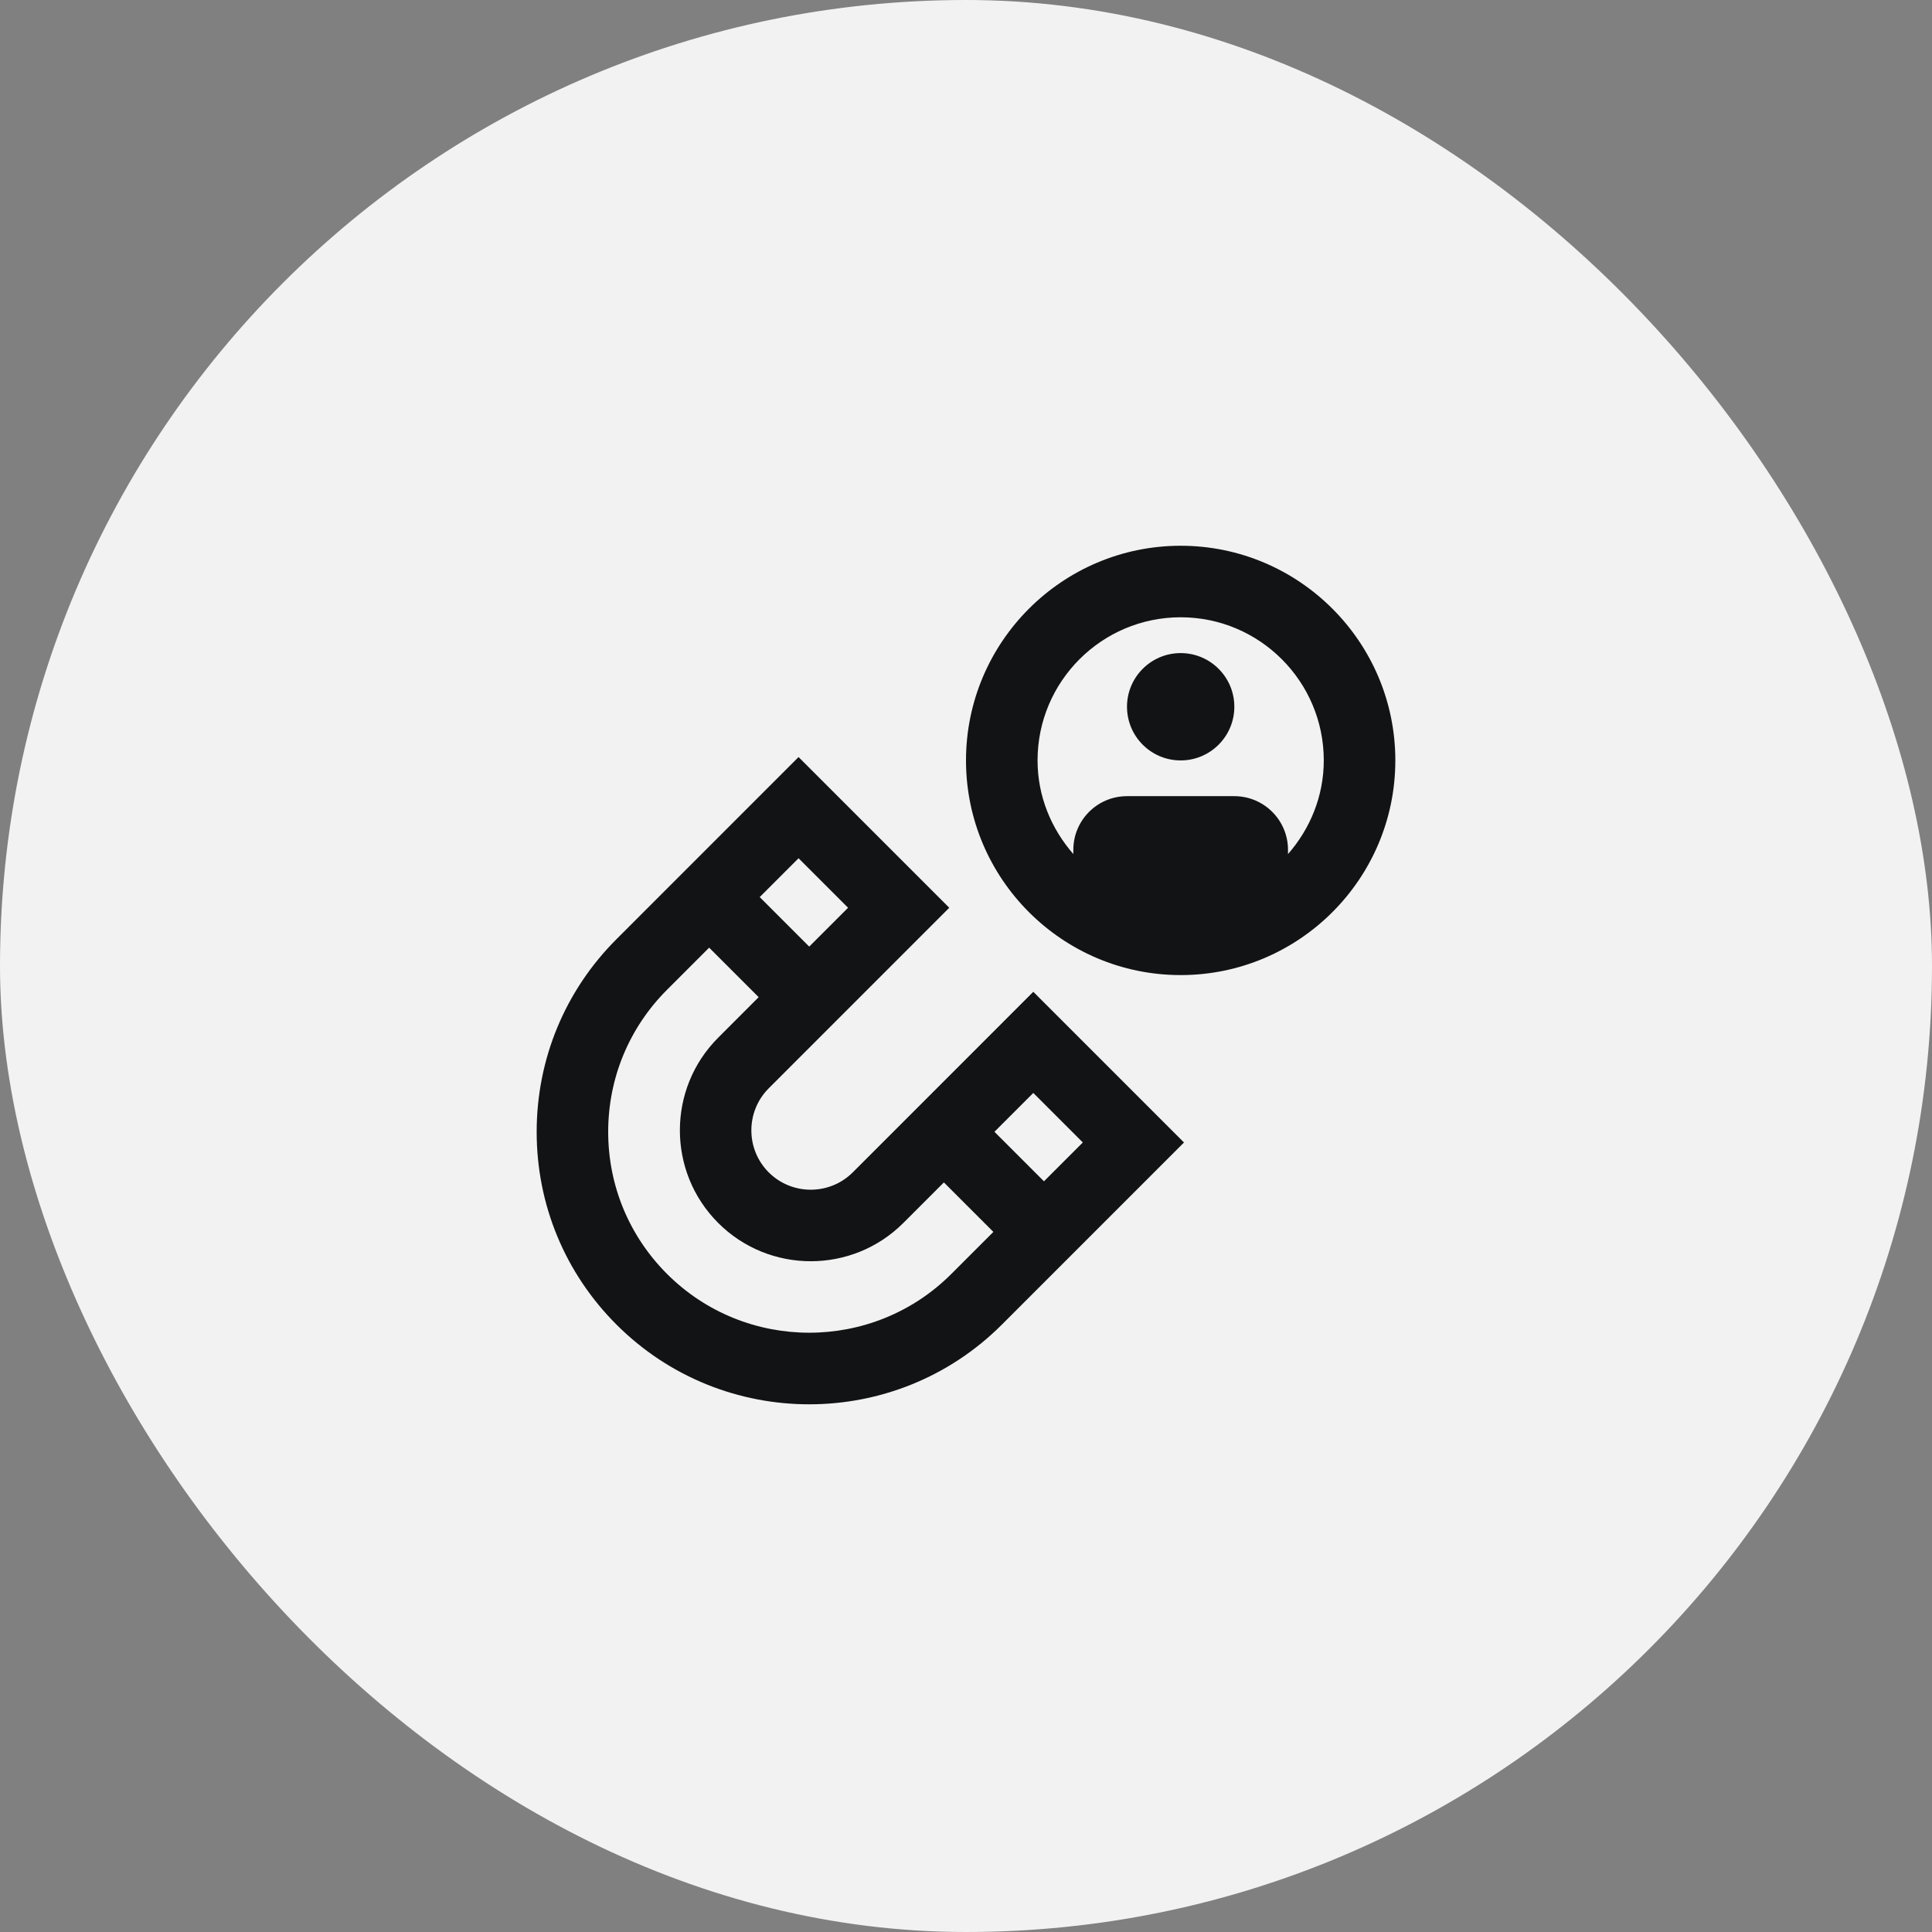 <svg width="108" height="108" viewBox="0 0 108 108" fill="none" xmlns="http://www.w3.org/2000/svg">
<rect x="0" y="0" width="108" height="108" fill="#808080" stroke="none"/>
<rect width="108" height="108" rx="54" fill="#F2F2F2"/>
<g clip-path="url(#clip0_1_30093)">
<path d="M66 30.508C59.384 30.508 54 35.89 54 42.508C54 49.126 59.382 54.508 66 54.508C72.618 54.508 78 49.126 78 42.508C78 35.89 72.618 30.508 66 30.508ZM72 47.744V47.506C72 45.85 70.656 44.506 69 44.506H63C61.344 44.506 60 45.85 60 47.506V47.742C58.772 46.336 58 44.518 58 42.506C58 38.094 61.588 34.506 66 34.506C70.412 34.506 74 38.094 74 42.506C74 44.518 73.23 46.338 72 47.744ZM69 39.508C69 41.164 67.656 42.508 66 42.508C64.344 42.508 63 41.164 63 39.508C63 37.852 64.344 36.508 66 36.508C67.656 36.508 69 37.852 69 39.508ZM47.67 65.536C46.372 66.83 44.266 66.828 42.972 65.536C41.678 64.242 41.678 62.134 42.972 60.838L53.064 50.744L44.64 42.32L34.462 52.5C31.584 55.378 30 59.206 30 63.274C30 67.342 31.584 71.168 34.462 74.046C37.432 77.016 41.334 78.502 45.234 78.502C49.134 78.502 53.034 77.018 56.006 74.046L66.186 63.866L57.762 55.442L47.67 65.536ZM47.408 50.744L45.236 52.916L42.468 50.148L44.64 47.976L47.408 50.744ZM37.29 71.216C35.168 69.094 33.998 66.272 33.998 63.272C33.998 60.272 35.166 57.45 37.29 55.326L39.642 52.974L42.41 55.742L40.146 58.008C37.292 60.862 37.292 65.508 40.146 68.362C43 71.218 47.644 71.218 50.5 68.362L52.764 66.098L55.53 68.864L53.178 71.216C48.8 75.594 41.672 75.594 37.29 71.216ZM58.358 66.036L55.59 63.268L57.762 61.096L60.53 63.864L58.358 66.036Z" fill="#121314"/>
</g>
<defs>
<clipPath id="clip0_1_30093">
<rect width="48" height="48" fill="white" transform="translate(30 30.5)"/>
</clipPath>
</defs>
</svg>
